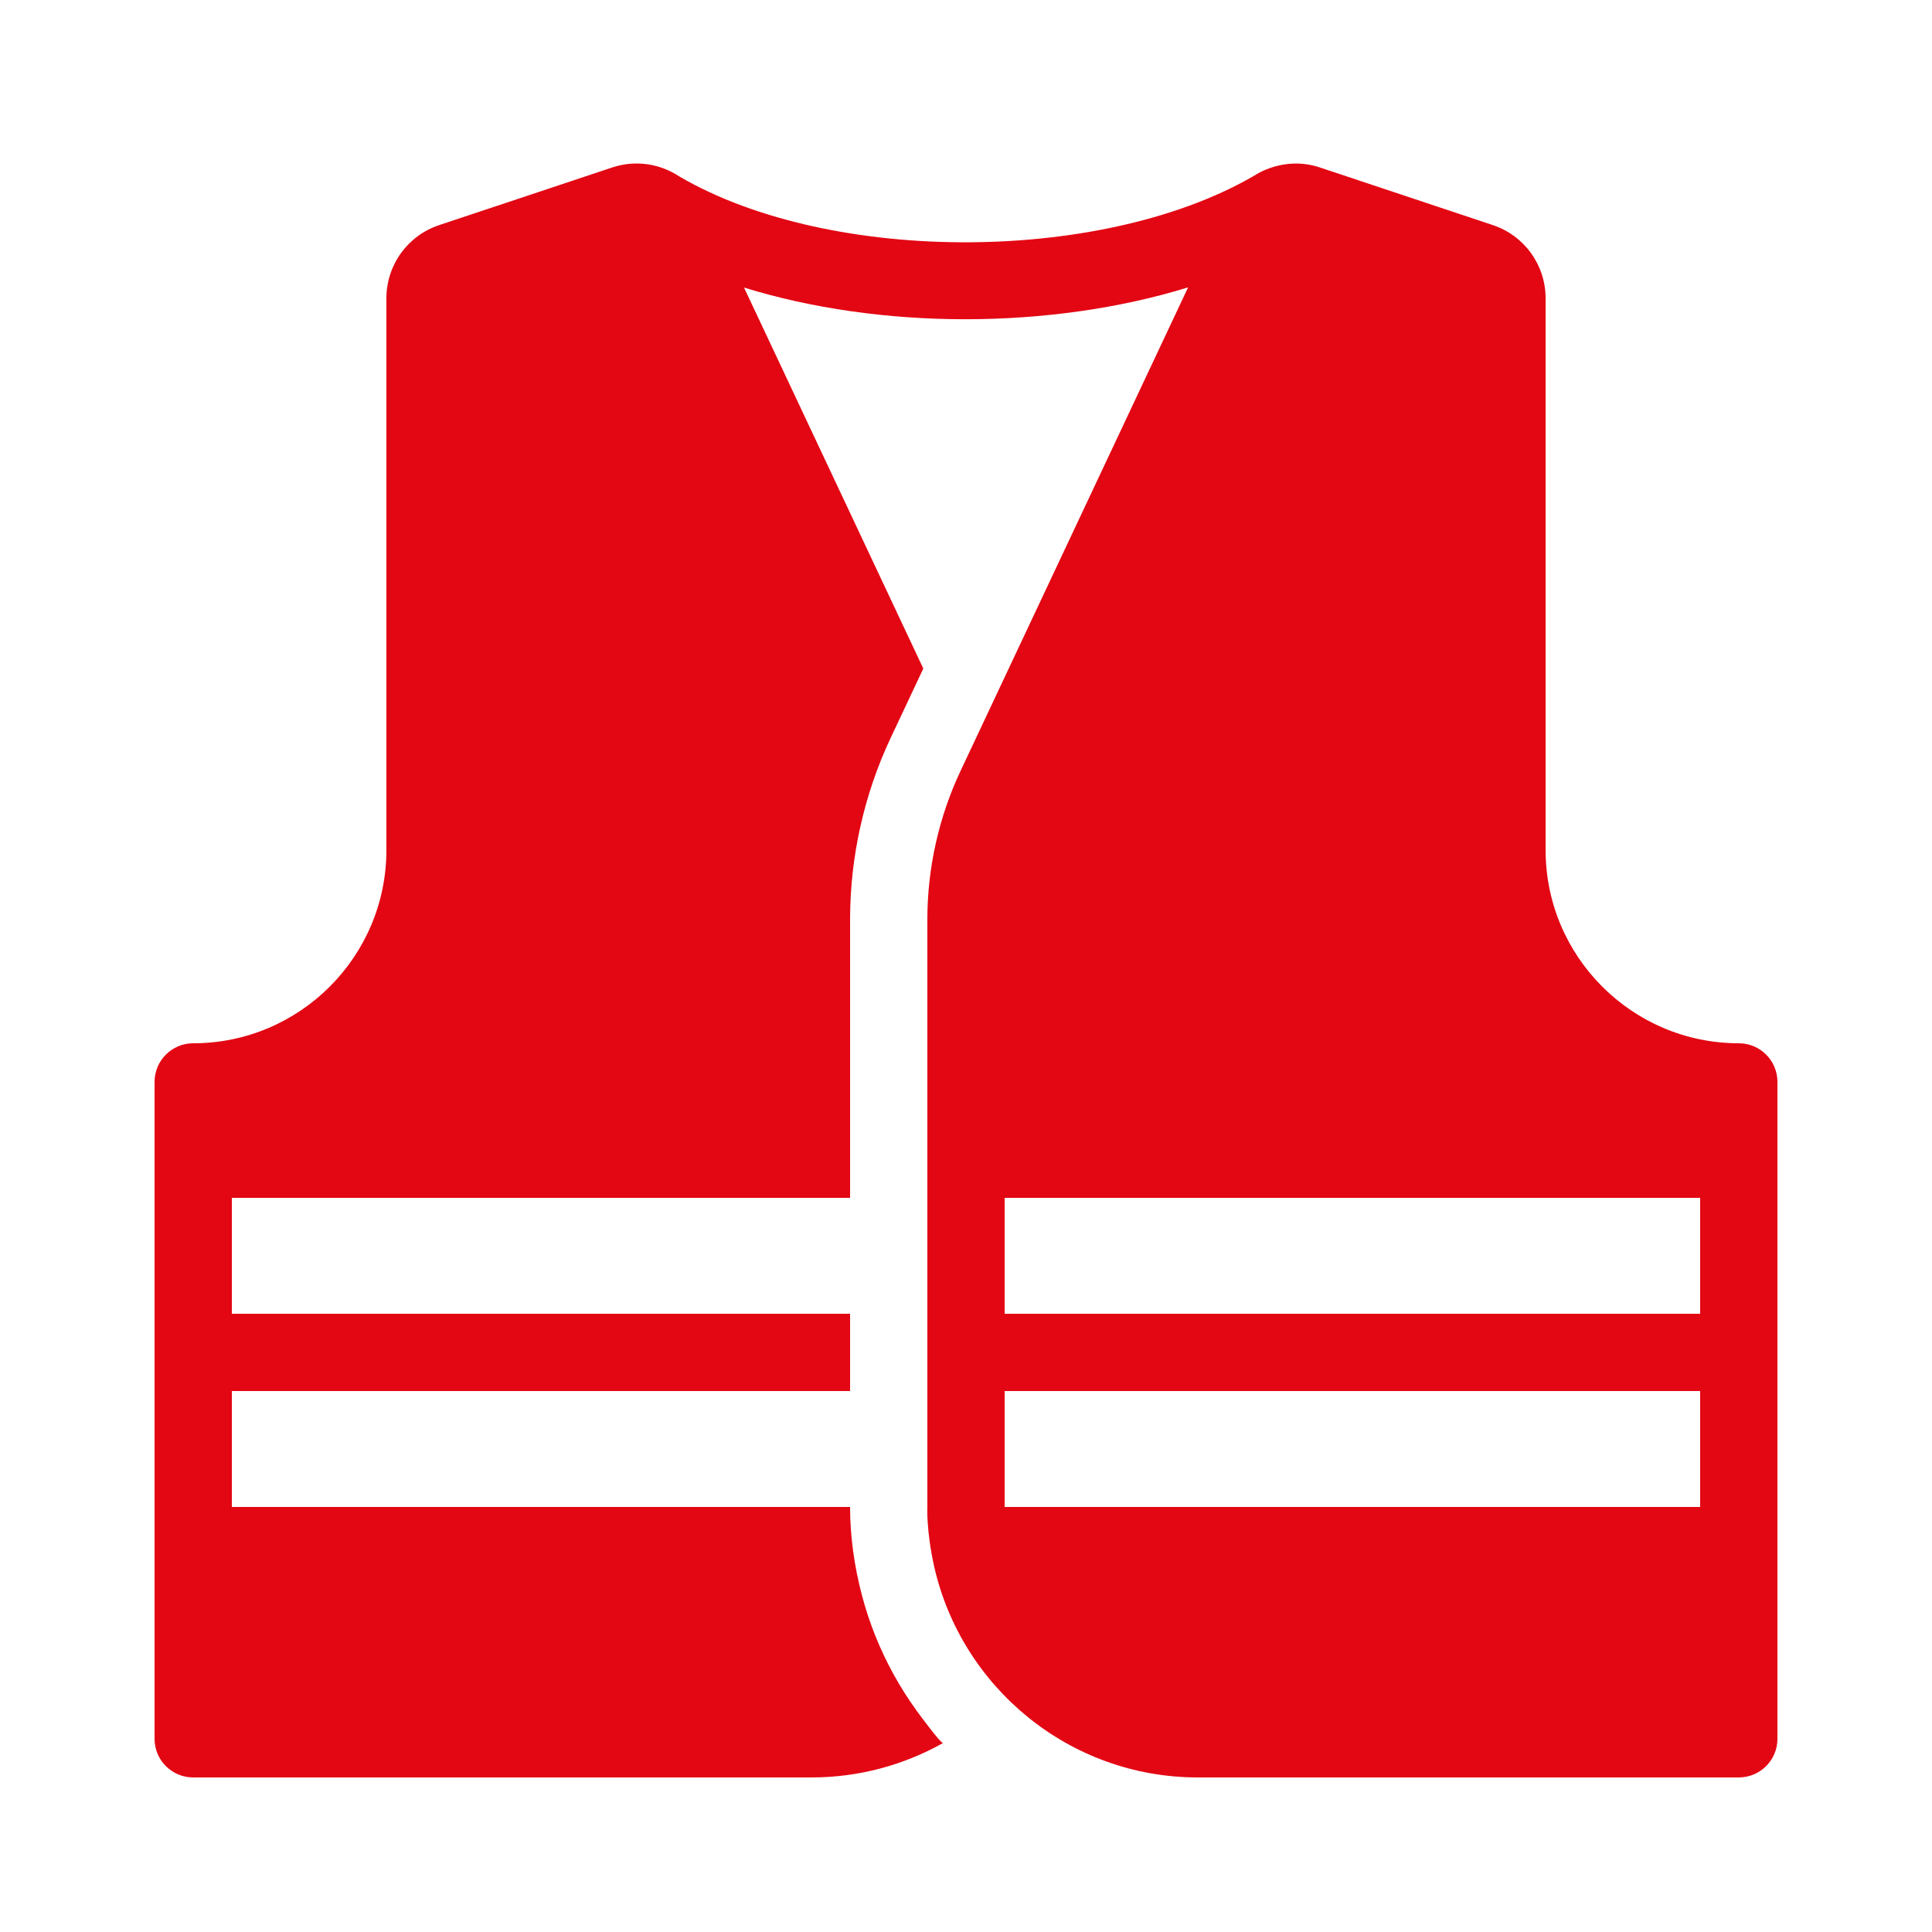 <?xml version="1.0" encoding="UTF-8"?>
<svg xmlns="http://www.w3.org/2000/svg" xmlns:xlink="http://www.w3.org/1999/xlink" viewBox="0,0,256,256" width="100px" height="100px" fill-rule="nonzero">
  <g fill="#e30613" fill-rule="nonzero" stroke="none" stroke-width="1" stroke-linecap="butt" stroke-linejoin="miter" stroke-miterlimit="10" stroke-dasharray="" stroke-dashoffset="0" font-family="none" font-weight="none" font-size="none" text-anchor="none" style="mix-blend-mode: normal">
    <g transform="scale(5.12,5.12)">
      <path d="M45,27c-2.757,0 -5,-2.243 -5,-5v-14.279c0,-0.862 -0.55,-1.625 -1.367,-1.896l-4.474,-1.491c-0.529,-0.178 -1.081,-0.115 -1.564,0.132c-3.905,2.365 -11.05,2.412 -15.009,0.104c-0.499,-0.334 -1.139,-0.438 -1.745,-0.235l-4.473,1.49c-0.818,0.271 -1.368,1.033 -1.368,1.896v14.279c0,2.757 -2.243,5 -5,5c-0.552,0 -1,0.447 -1,1v17c0,0.553 0.448,1 1,1h16c1.238,0 2.399,-0.326 3.409,-0.892c-0.054,0.03 -0.628,-0.755 -0.685,-0.833c-0.216,-0.298 -0.414,-0.609 -0.592,-0.932c-0.358,-0.647 -0.636,-1.338 -0.824,-2.053c-0.197,-0.746 -0.308,-1.518 -0.308,-2.29h-16v-3h16v-2h-16v-3h16v-7.212c0,-1.608 0.362,-3.228 1.047,-4.684l0.848,-1.802l-4.64,-9.86c1.76,0.544 3.737,0.82 5.72,0.82c1.996,0 3.994,-0.276 5.773,-0.825l-5.891,12.518c-0.561,1.191 -0.857,2.517 -0.857,3.833v15.212c0,0 -0.032,0.596 0.174,1.531c0.701,3.125 3.493,5.469 6.826,5.469h14c0.552,0 1,-0.447 1,-1v-17c0,-0.553 -0.448,-1 -1,-1zM44,34h-18v-3h18zM26,36h18v3h-18z"></path>
    </g>
  </g>
</svg>
